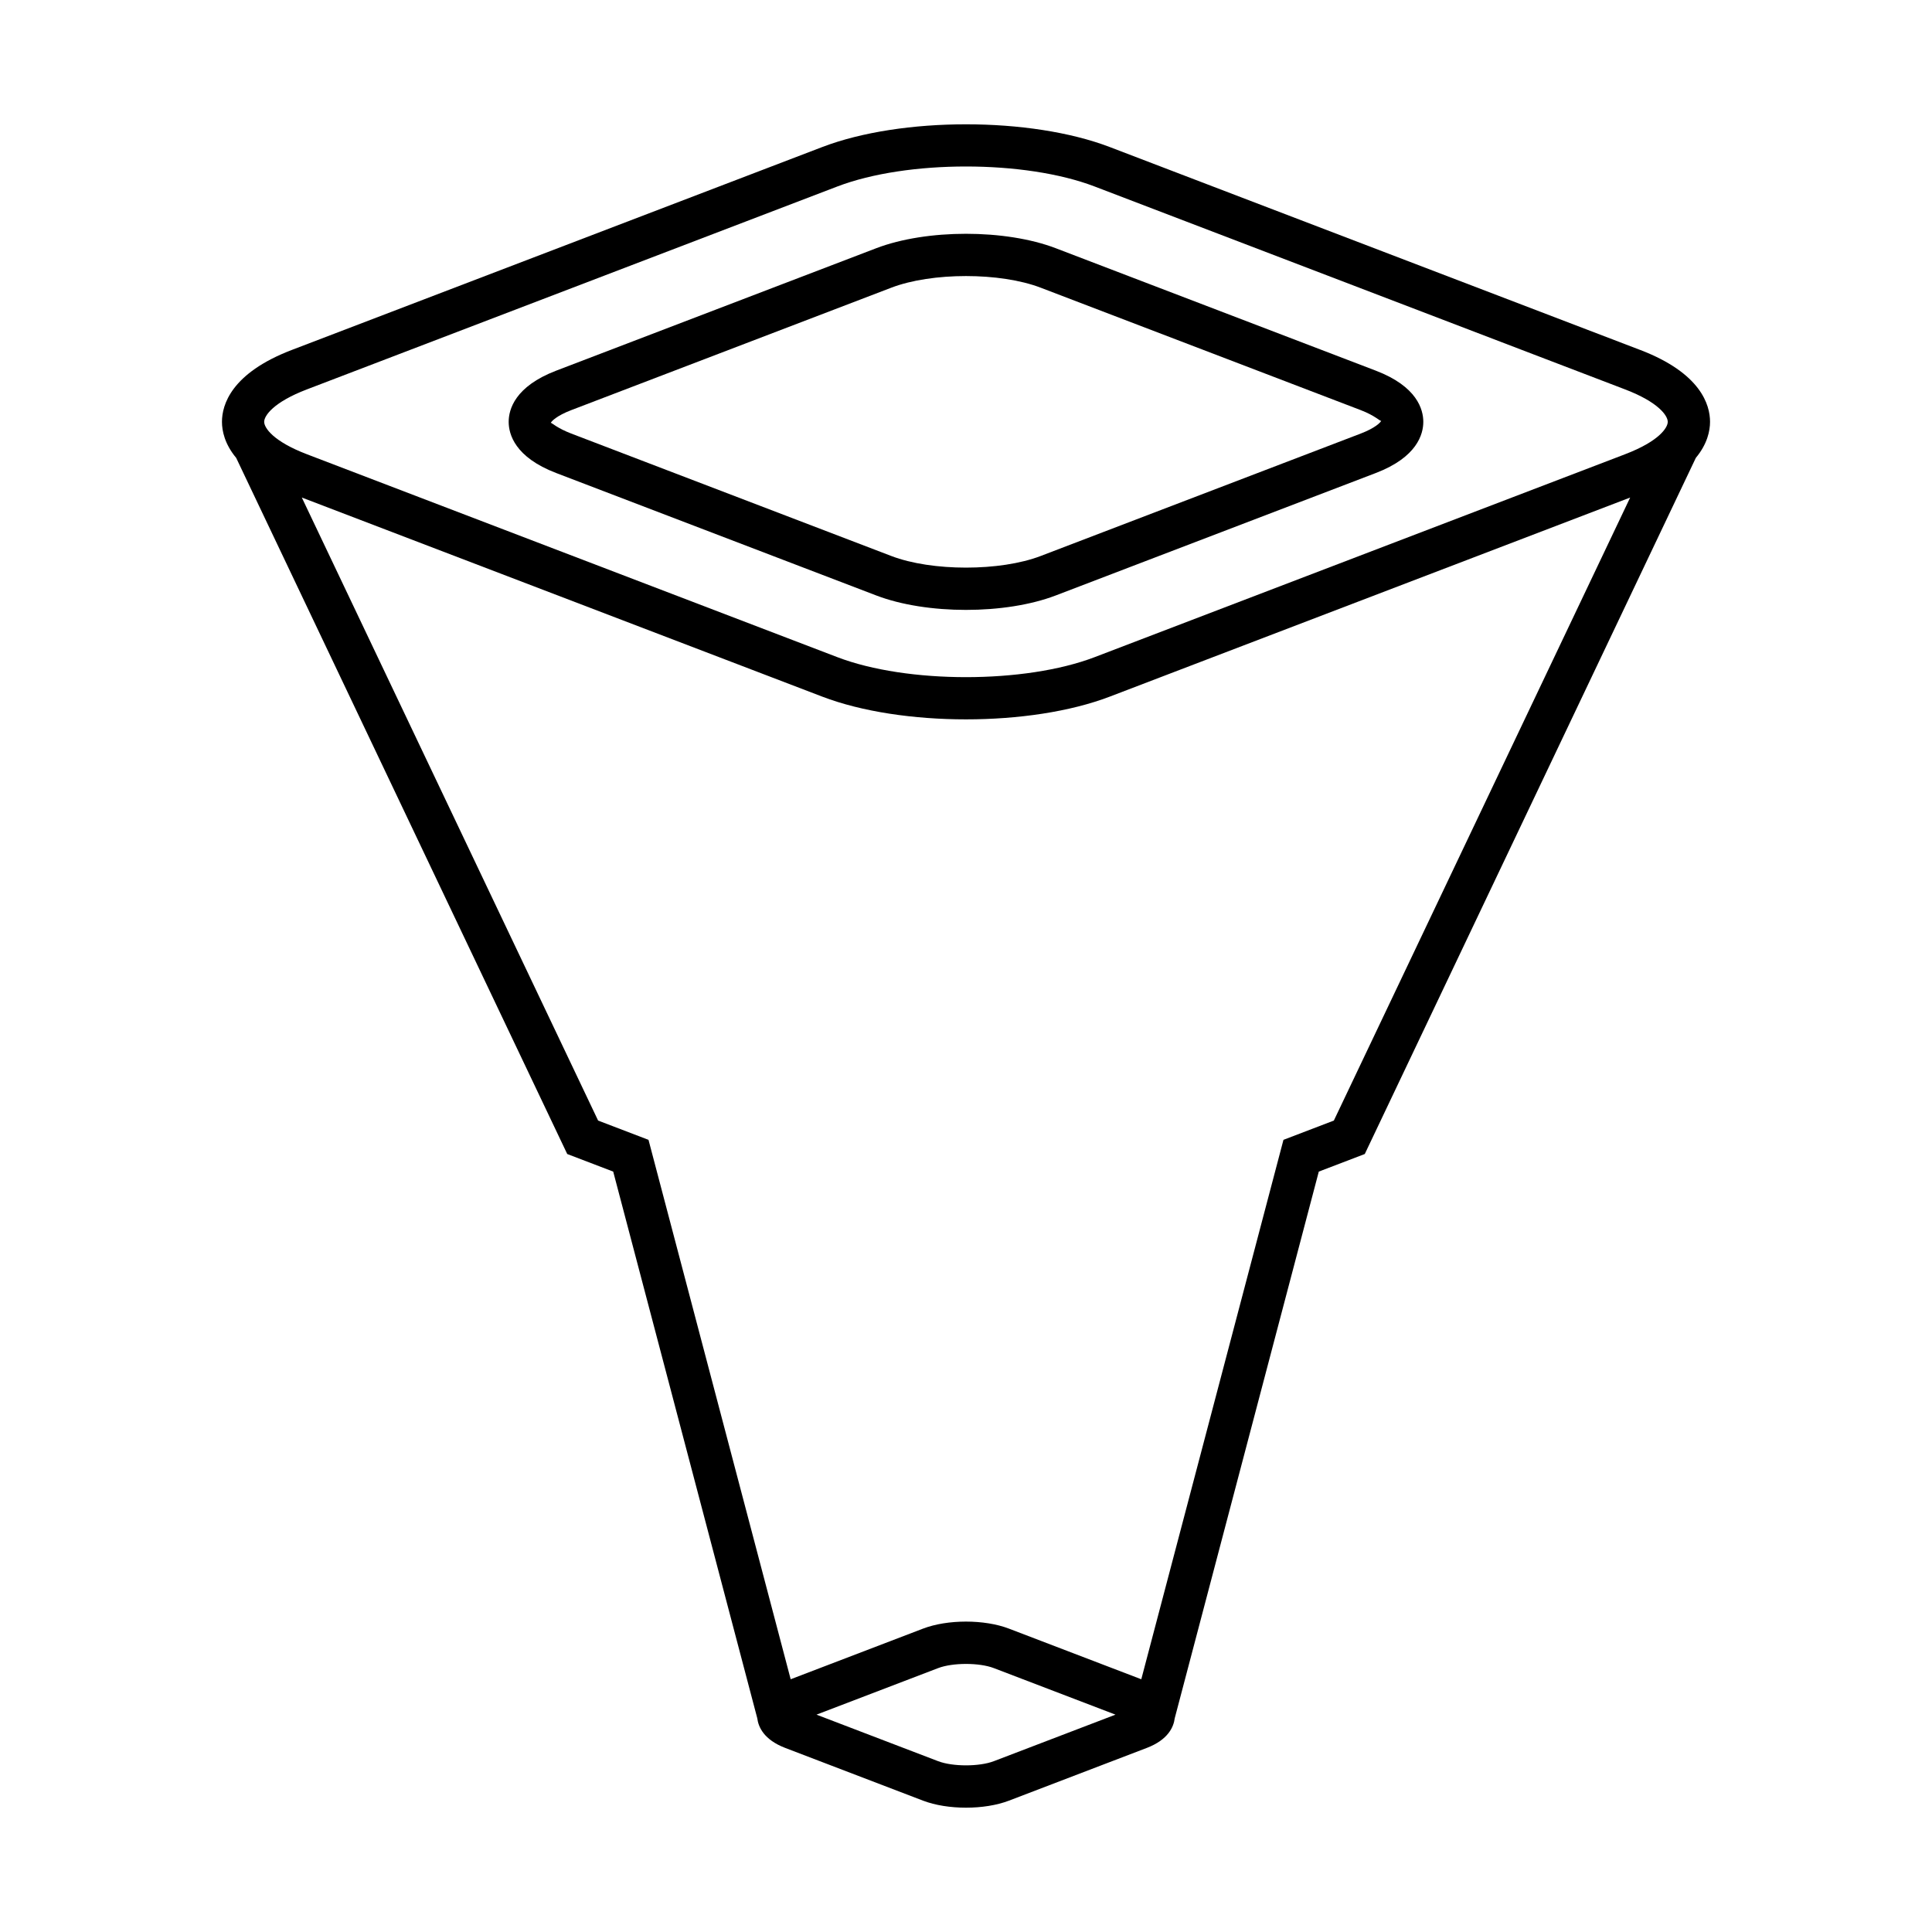 <?xml version="1.0" encoding="UTF-8"?>
<!-- Uploaded to: SVG Repo, www.svgrepo.com, Generator: SVG Repo Mixer Tools -->
<svg fill="#000000" width="800px" height="800px" version="1.1" viewBox="144 144 512 512" xmlns="http://www.w3.org/2000/svg">
 <g>
  <path d="m578.69 236.75-140.58-53.781c-21.02-8.035-55.207-8.035-76.215 0l-140.58 53.777c-16.09 6.16-18.492 14.574-18.492 19.043 0 2.379 0.707 5.875 3.769 9.555l87.73 184.48 12.184 4.66 38.18 144.87c0.285 2.312 1.75 5.699 7.406 7.863l36.523 13.973c3.246 1.242 7.312 1.863 11.383 1.863 4.074 0 8.141-0.621 11.387-1.863l36.523-13.973c5.656-2.164 7.121-5.551 7.406-7.863l38.18-144.87 12.184-4.66 87.73-184.48c3.062-3.68 3.769-7.18 3.769-9.559 0.004-4.465-2.398-12.883-18.484-19.039zm-171.31 373.98c-3.856 1.477-10.902 1.477-14.766 0l-32.238-12.332 32.238-12.332c3.856-1.473 10.902-1.48 14.766 0l32.238 12.332zm90.105-169.77-13.355 5.109-37.676 142.95-35.074-13.418c-6.5-2.488-16.281-2.481-22.77 0l-35.074 13.418-37.676-142.95-13.355-5.109-78.523-165.11 137.91 52.758c10.508 4.019 24.305 6.031 38.109 6.031 13.797 0 27.602-2.012 38.109-6.031l137.9-52.754zm77.199-176.59-140.58 53.777c-18.488 7.074-49.727 7.074-68.215 0l-140.58-53.777c-8.918-3.41-11.301-7-11.301-8.582s2.379-5.176 11.301-8.586l140.58-53.777c9.246-3.535 21.676-5.305 34.105-5.305 12.43 0 24.863 1.77 34.105 5.305l140.58 53.777c8.918 3.41 11.293 7.004 11.293 8.586 0.008 1.582-2.371 5.172-11.289 8.582z"/>
  <path d="m508.61 242.23-84.82-32.449c-13.34-5.102-34.238-5.098-47.578 0l-84.82 32.449c-10.949 4.191-12.586 10.297-12.586 13.562s1.633 9.371 12.586 13.562l84.82 32.449c6.668 2.551 15.23 3.828 23.785 3.828 8.562 0 17.121-1.277 23.789-3.828l84.82-32.449c10.949-4.191 12.586-10.297 12.586-13.562 0-3.269-1.633-9.375-12.582-13.562zm-4.004 16.668-84.82 32.449c-10.719 4.102-28.844 4.106-39.574 0l-84.82-32.449c-3.719-1.422-5.133-2.84-5.402-2.84-0.012 0-0.023 0.004-0.031 0.012 0.168-0.406 1.535-1.891 5.434-3.383l84.82-32.449c10.719-4.109 28.844-4.109 39.574 0l84.82 32.449c3.871 1.48 5.176 3.019 5.434 2.828-0.168 0.406-1.535 1.891-5.434 3.383z"/>
 </g>
</svg>